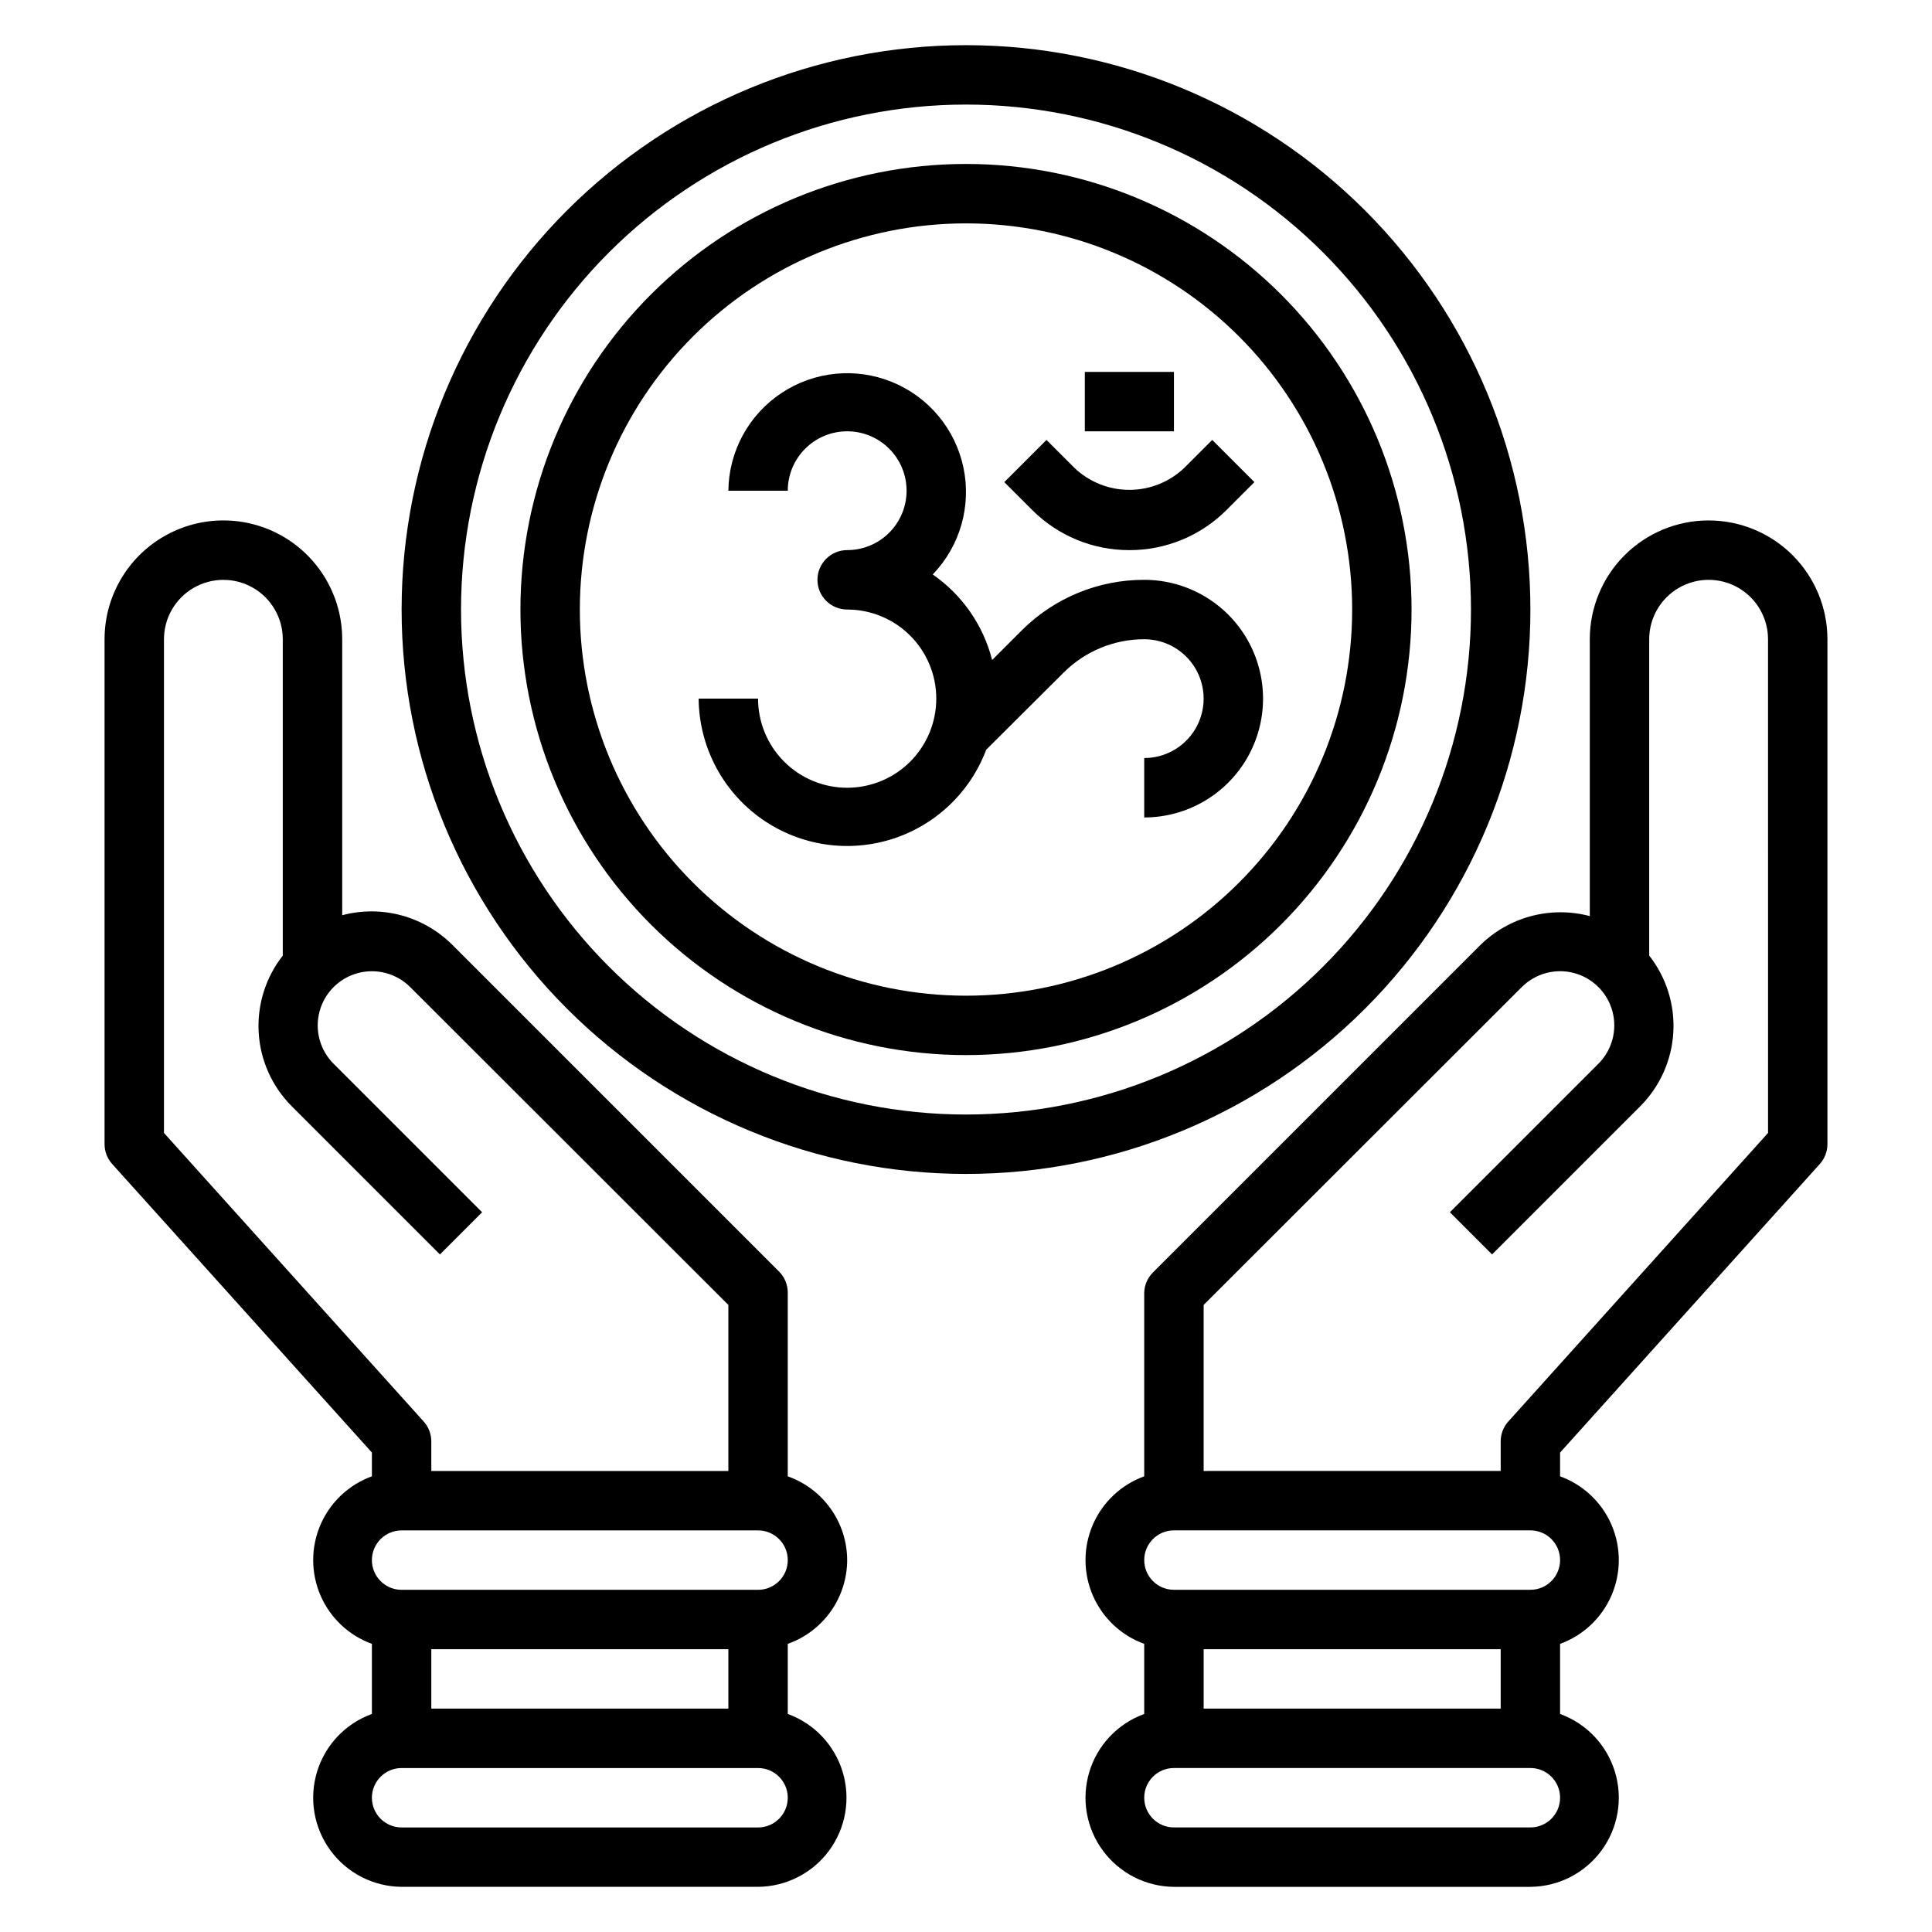 <?xml version="1.0" encoding="UTF-8"?>
<!-- Uploaded to: SVG Repo, www.svgrepo.com, Generator: SVG Repo Mixer Tools -->
<svg fill="#000000" width="800px" height="800px" version="1.1" viewBox="144 144 512 512" xmlns="http://www.w3.org/2000/svg">
 <g>
  <path d="m596.8 281.92c-8.352 0-16.363 3.316-22.266 9.223-5.906 5.906-9.223 13.914-9.223 22.266v73.367c-10.445-2.769-21.57 0.23-29.207 7.871l-86.594 86.594c-1.414 1.426-2.231 3.344-2.281 5.352v48.648c-6.117 2.223-11.047 6.867-13.625 12.84s-2.578 12.746 0 18.723c2.578 5.973 7.508 10.617 13.625 12.836v18.578c-6.996 2.539-12.387 8.23-14.547 15.355-2.156 7.125-0.832 14.848 3.582 20.844 4.414 5.996 11.395 9.559 18.836 9.617h94.465c7.445-0.059 14.426-3.621 18.836-9.617 4.414-5.996 5.742-13.719 3.582-20.844-2.156-7.125-7.547-12.816-14.547-15.355v-18.578c6.117-2.219 11.047-6.863 13.625-12.836 2.582-5.977 2.582-12.75 0-18.723-2.578-5.973-7.508-10.617-13.625-12.84v-6.297l68.801-76.438h0.004c1.309-1.441 2.039-3.324 2.047-5.273v-133.82c0-8.352-3.32-16.359-9.223-22.266-5.906-5.906-13.918-9.223-22.266-9.223zm-133.82 314.88v-15.746h78.719v15.742zm86.594 31.488h-94.469c-4.348 0-7.871-3.527-7.871-7.875 0-4.348 3.523-7.871 7.871-7.871h94.465c4.348 0 7.871 3.523 7.871 7.871 0 4.348-3.523 7.875-7.871 7.875zm0-62.977h-94.469c-4.348 0-7.871-3.527-7.871-7.875s3.523-7.871 7.871-7.871h94.465c4.348 0 7.871 3.523 7.871 7.871s-3.523 7.875-7.871 7.875zm62.977-121.07-68.801 76.438-0.004-0.004c-1.312 1.445-2.043 3.324-2.047 5.273v7.871l-78.719 0.004v-44.008l84.309-84.23c3.625-3.625 8.914-5.043 13.871-3.715s8.828 5.199 10.156 10.156c1.328 4.953-0.09 10.242-3.719 13.871l-39.359 39.359 11.18 11.18 39.359-39.359v-0.004c5.168-5.219 8.25-12.148 8.672-19.484 0.418-7.332-1.852-14.57-6.391-20.348v-83.836c0-5.625 3-10.824 7.871-13.633 4.871-2.812 10.875-2.812 15.746 0 4.871 2.809 7.871 8.008 7.871 13.633z"/>
  <path d="m400 187.45c-31.316 0-61.352 12.441-83.496 34.586-22.145 22.145-34.586 52.18-34.586 83.496s12.441 61.352 34.586 83.496c22.145 22.145 52.18 34.582 83.496 34.582s61.348-12.438 83.492-34.582c22.145-22.145 34.586-52.18 34.586-83.496s-12.441-61.352-34.586-83.496c-22.145-22.145-52.176-34.586-83.492-34.586zm0 220.42c-27.145 0-53.172-10.781-72.363-29.973-19.191-19.191-29.973-45.223-29.973-72.363s10.781-53.172 29.973-72.363c19.191-19.191 45.219-29.973 72.363-29.973 27.141 0 53.168 10.781 72.359 29.973 19.195 19.191 29.977 45.223 29.977 72.363s-10.781 53.172-29.977 72.363c-19.191 19.191-45.219 29.973-72.359 29.973z"/>
  <path d="m549.57 305.54c0-39.668-15.758-77.711-43.809-105.76-28.047-28.051-66.09-43.809-105.76-43.809s-77.711 15.758-105.76 43.809c-28.051 28.051-43.809 66.094-43.809 105.76 0 39.668 15.758 77.711 43.809 105.76 28.051 28.047 66.094 43.805 105.76 43.805s77.711-15.758 105.76-43.805c28.051-28.051 43.809-66.094 43.809-105.76zm-149.57 133.82c-35.492 0-69.531-14.102-94.629-39.195-25.098-25.098-39.195-59.137-39.195-94.629 0-35.492 14.098-69.531 39.195-94.629s59.137-39.195 94.629-39.195 69.531 14.098 94.625 39.195c25.098 25.098 39.199 59.137 39.199 94.629 0 35.492-14.102 69.531-39.199 94.629-25.094 25.094-59.133 39.195-94.625 39.195z"/>
  <path d="m368.51 557.44c-0.016-4.871-1.535-9.621-4.356-13.594-2.816-3.973-6.797-6.981-11.391-8.605v-48.648c0.012-2.09-0.809-4.102-2.281-5.59l-86.594-86.594v0.004c-7.637-7.641-18.762-10.641-29.203-7.871v-73.133c0-11.25-6.004-21.645-15.746-27.27-9.742-5.625-21.746-5.625-31.488 0s-15.742 16.02-15.742 27.27v133.82c0.004 1.949 0.734 3.832 2.047 5.273l68.801 76.438v6.297c-6.117 2.223-11.047 6.867-13.625 12.84s-2.578 12.746 0 18.723c2.578 5.973 7.508 10.617 13.625 12.836v18.578c-7 2.539-12.391 8.23-14.547 15.355-2.16 7.125-0.832 14.848 3.582 20.844 4.41 5.996 11.391 9.559 18.836 9.617h94.465c7.445-0.059 14.426-3.621 18.836-9.617 4.414-5.996 5.742-13.719 3.582-20.844-2.156-7.125-7.547-12.816-14.547-15.355v-18.578c4.594-1.621 8.574-4.629 11.391-8.602 2.82-3.977 4.34-8.723 4.356-13.598zm-110.21 39.363v-15.746h78.723v15.742zm-70.848-152.56v-130.83c0-5.625 3-10.824 7.871-13.633 4.871-2.812 10.875-2.812 15.746 0 4.871 2.809 7.871 8.008 7.871 13.633v83.836c-4.539 5.777-6.809 13.016-6.391 20.348 0.422 7.336 3.508 14.266 8.676 19.484l39.359 39.359 11.18-11.18-39.359-39.359-0.004 0.004c-3.629-3.629-5.043-8.918-3.715-13.871 1.328-4.957 5.199-8.828 10.152-10.156 4.957-1.328 10.246 0.09 13.875 3.715l84.309 84.23v44.008h-78.723v-7.875c-0.004-1.949-0.734-3.828-2.047-5.273zm62.977 105.33h94.465c4.348 0 7.871 3.523 7.871 7.871s-3.523 7.875-7.871 7.875h-94.465c-4.348 0-7.871-3.527-7.871-7.875s3.523-7.871 7.871-7.871zm94.465 78.723h-94.465c-4.348 0-7.871-3.527-7.871-7.875 0-4.348 3.523-7.871 7.871-7.871h94.465c4.348 0 7.871 3.523 7.871 7.871 0 4.348-3.523 7.875-7.871 7.875z"/>
  <path d="m447.23 297.66c-12.156-0.02-23.824 4.793-32.434 13.379l-7.871 7.871v0.004c-2.34-9.211-7.93-17.266-15.742-22.672 7.238-7.516 10.285-18.125 8.137-28.336-2.148-10.211-9.215-18.691-18.871-22.652-9.652-3.957-20.641-2.875-29.336 2.891-8.699 5.766-13.977 15.465-14.09 25.898h15.742c0-4.176 1.66-8.18 4.613-11.133 2.953-2.953 6.957-4.613 11.133-4.613s8.18 1.66 11.133 4.613c2.953 2.953 4.609 6.957 4.609 11.133s-1.656 8.18-4.609 11.133c-2.953 2.953-6.957 4.609-11.133 4.609-4.348 0-7.875 3.527-7.875 7.875 0 4.348 3.527 7.871 7.875 7.871 6.262 0 12.27 2.488 16.699 6.918 4.426 4.426 6.914 10.434 6.914 16.695 0 6.266-2.488 12.273-6.914 16.699-4.43 4.43-10.438 6.918-16.699 6.918-6.266 0-12.273-2.488-16.699-6.918-4.43-4.426-6.918-10.434-6.918-16.699h-15.746c0.102 12.355 5.992 23.945 15.914 31.305 9.918 7.359 22.719 9.633 34.57 6.141 11.848-3.488 21.371-12.34 25.719-23.902l20.547-20.469c5.664-5.644 13.336-8.816 21.332-8.816 5.625 0 10.824 3 13.637 7.871s2.812 10.875 0 15.746c-2.812 4.871-8.012 7.871-13.637 7.871v15.742c11.25 0 21.645-6 27.27-15.742 5.625-9.742 5.625-21.746 0-31.488s-16.02-15.742-27.27-15.742z"/>
  <path d="m443.29 289.79c9.652 0.023 18.918-3.801 25.742-10.625l7.398-7.398-11.18-11.18-7.398 7.398h0.004c-3.926 3.746-9.141 5.832-14.566 5.832-5.422 0-10.637-2.086-14.562-5.832l-7.398-7.398-11.18 11.18 7.398 7.398h0.004c6.824 6.824 16.086 10.648 25.738 10.625z"/>
  <path d="m431.49 242.56h23.617v15.742h-23.617z"/>
 </g>
</svg>
